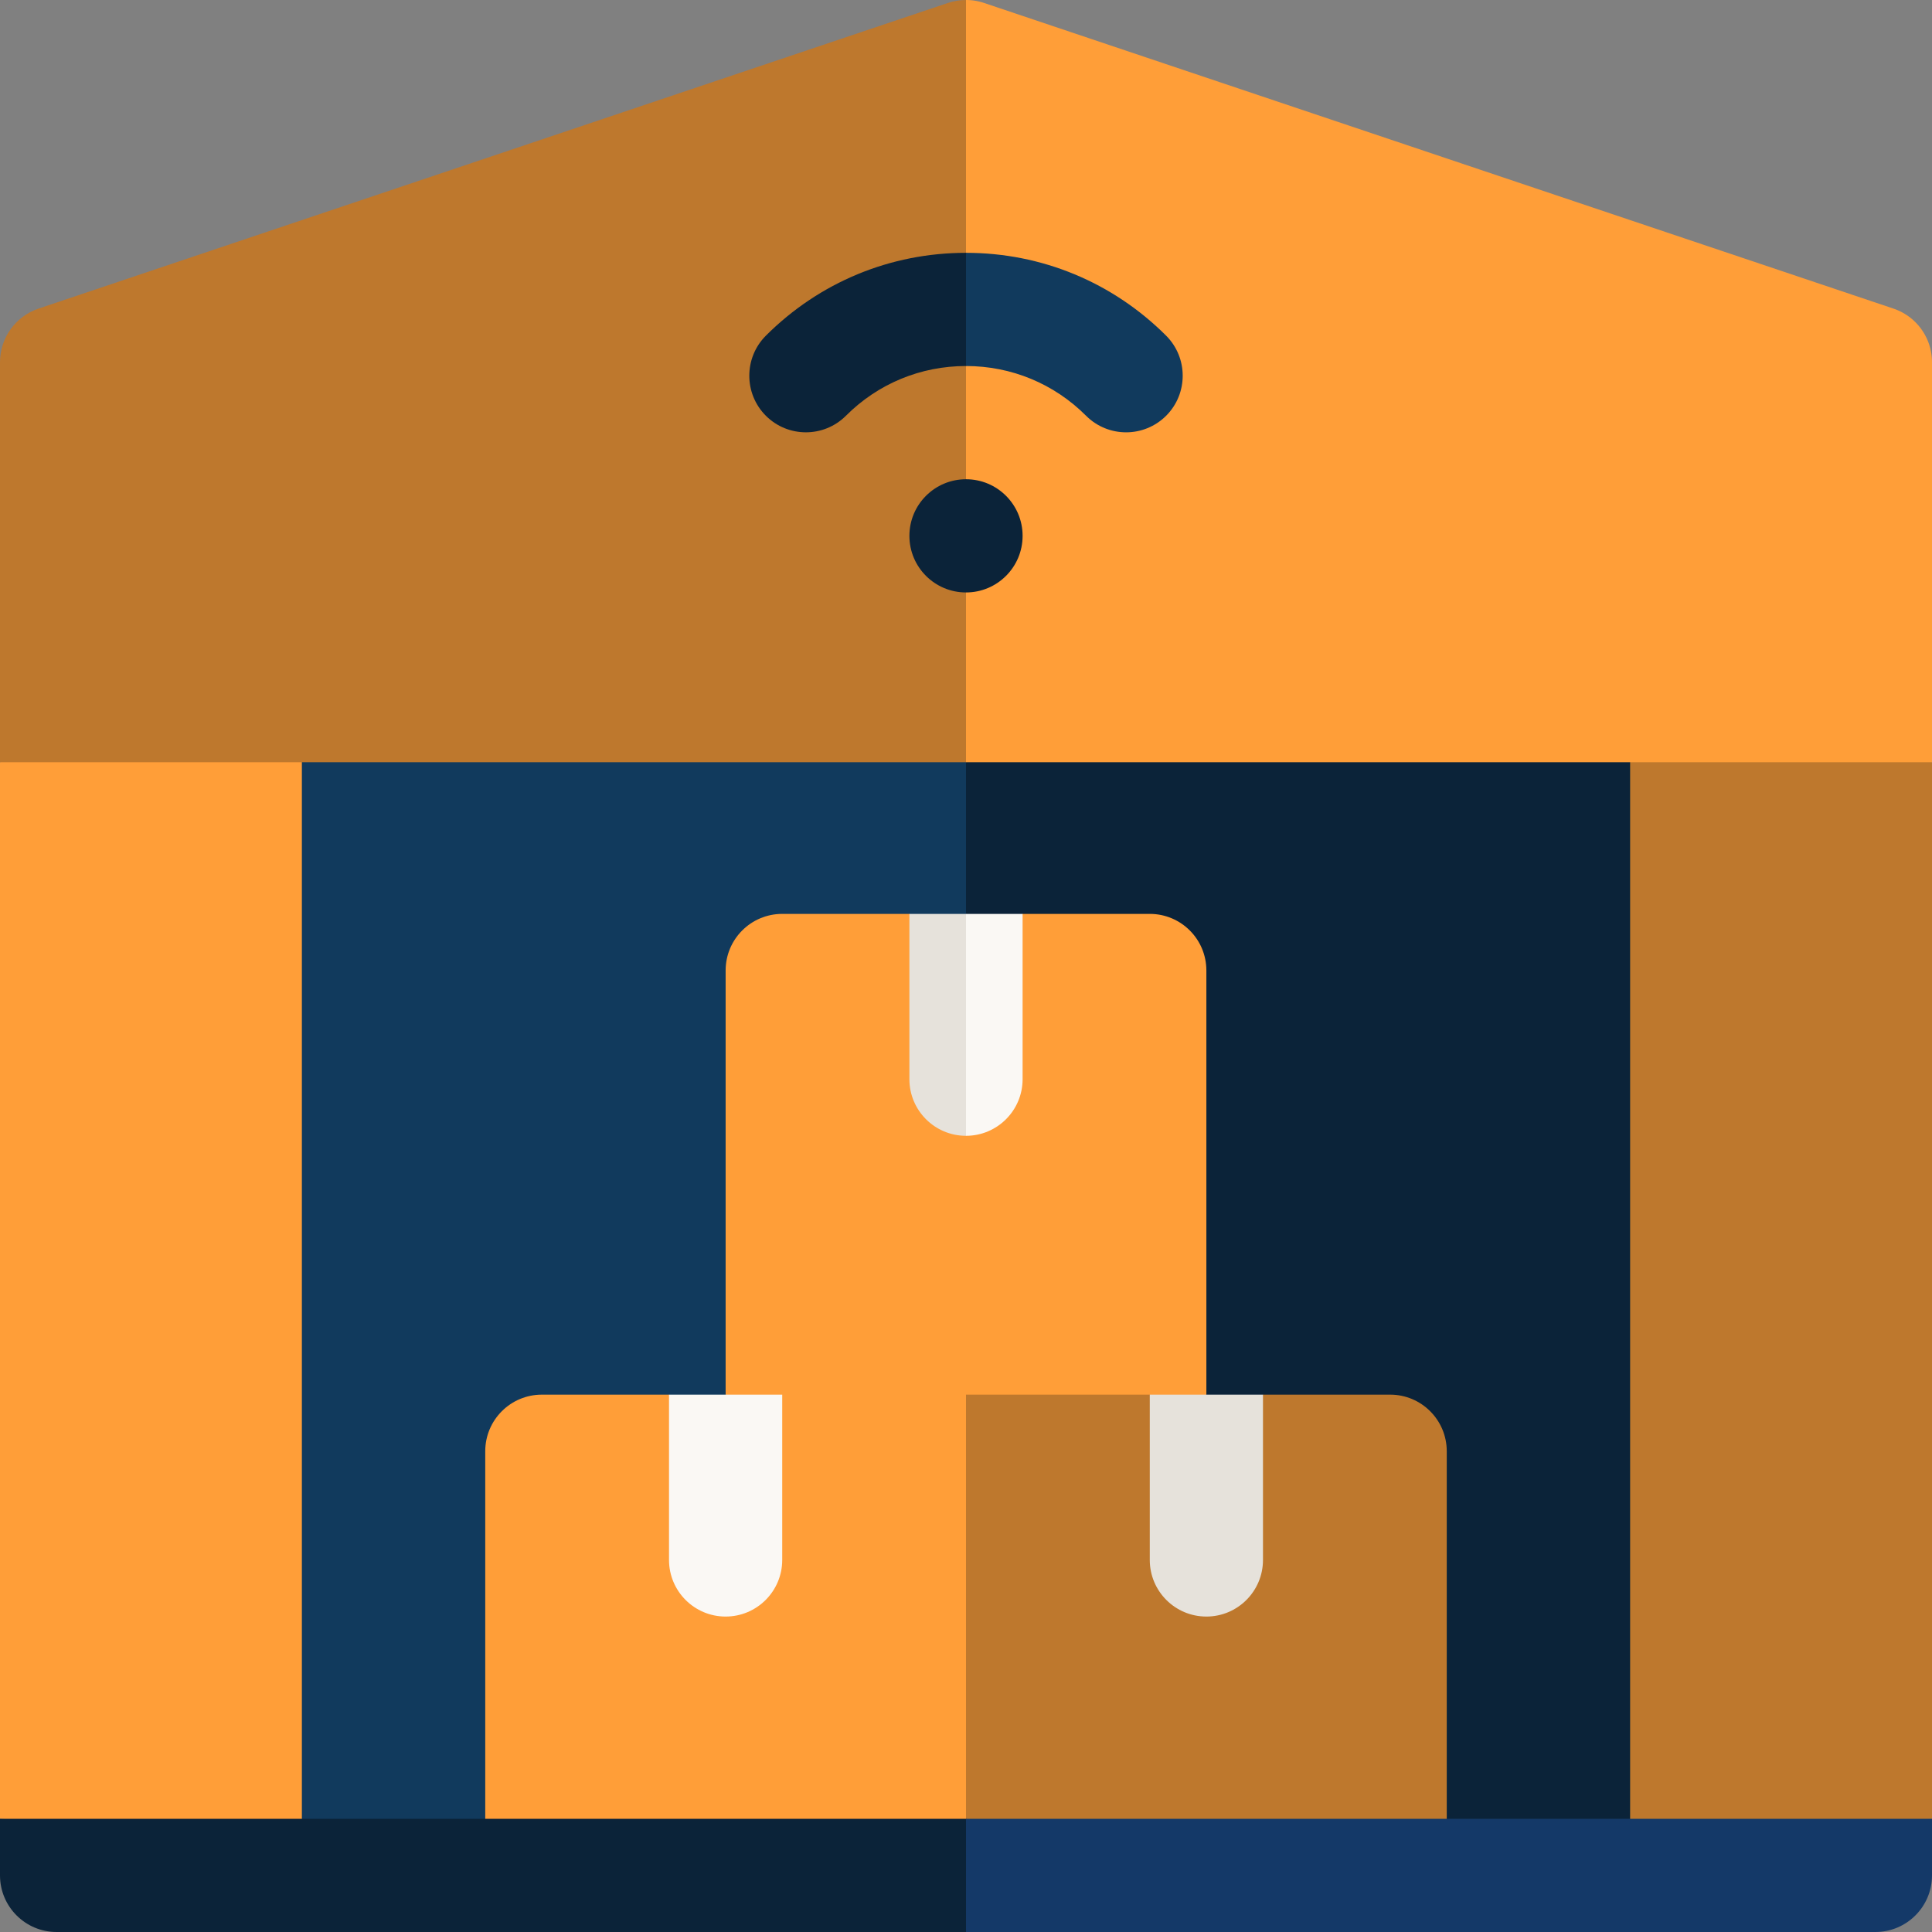 <svg xmlns="http://www.w3.org/2000/svg" version="1.1" xmlns:xlink="http://www.w3.org/1999/xlink" width="512" height="512" x="0" y="0" viewBox="0 0 512 512" style="enable-background:new 0 0 512 512" xml:space="preserve" class=""><rect x="0" y="0" width="512" height="512" fill="#808080" stroke="none"/><g><path fill="#113a5d" d="m256 192.5 93.658 171.328L256 497H56.12V192.5z" opacity="1" data-original="#4d69ad" class=""></path><path fill="#0b2339" d="M256 192.5h199.88V497H256z" opacity="1" data-original="#25497e" class=""></path><path fill="#ff9e38" d="M80 487.99V197l-15-15-65 20v280z" opacity="1" data-original="#99ccff" class=""></path><path fill="#be782d" d="M512 482V202l-65-20-15 15v290.99zM256 0l57.43 107.189L256 202H0V96c0-6.44 4.11-12.17 10.22-14.22l241-81C252.77.26 254.38 0 256 0z" opacity="1" data-original="#66b3ff" class=""></path><path fill="#ff9e38" d="m256 254.55 26.436 72.781L256 405.48l-63.7-35.89v-112.4c0-8.29 6.71-15 15-15H241z" opacity="1" data-original="#ffbe44" class=""></path><path fill="#ff9e38" d="M512 96v106H256V0c1.62 0 3.23.26 4.78.78l241 81A14.997 14.997 0 0 1 512 96z" opacity="1" data-original="#3399ff" class=""></path><path fill="#0b2339" d="m256 67 15 16.598L256 97c-12.02 0-23.33 4.68-31.82 13.18-5.86 5.85-15.36 5.85-21.22 0-5.85-5.86-5.85-15.36 0-21.22C217.13 74.8 235.96 67 256 67z" opacity="1" data-original="#b3f2ff" class=""></path><circle cx="256" cy="142.005" r="15" fill="#0b2339" opacity="1" data-original="#b3f2ff" class=""></circle><path fill="#113a5d" d="M309.04 110.18c-2.93 2.92-6.77 4.39-10.61 4.39s-7.68-1.46-10.61-4.39C279.33 101.68 268.02 97 256 97V67c20.04 0 38.87 7.8 53.04 21.96 5.85 5.86 5.85 15.36 0 21.22z" opacity="1" data-original="#80eaff" class=""></path><path fill="#ff9e38" d="M319.7 257.19v112.4L256 405.48V254.55l15-12.36h33.7c8.29 0 15 6.71 15 15z" opacity="1" data-original="#ff9200" class=""></path><path fill="#e6e2db" d="m256 242.19 12.514 29.405L256 301c-8.28 0-15-6.72-15-15v-43.81z" opacity="1" data-original="#e6f2f2" class=""></path><path fill="#faf8f4" d="M271 242.19V286c0 8.28-6.72 15-15 15v-58.81z" opacity="1" data-original="#cfe6e6" class=""></path><path fill="#ff9e38" d="M256 497H128.595V384.595c0-8.284 6.716-15 15-15h33.703l15.967 10.848 14.033-10.848H256l32.198 72.012z" opacity="1" data-original="#ff9200" class=""></path><path fill="#be782d" d="M256 497h127.405V384.595c0-8.284-6.716-15-15-15h-33.703l-15 9.667-15-9.667H256z" opacity="1" data-original="#eb6723" class=""></path><path fill="#faf8f4" d="M207.297 369.595v43.81c0 8.28-6.72 15-15 15s-15-6.72-15-15v-43.81z" opacity="1" data-original="#cfe6e6" class=""></path><path fill="#e6e2db" d="M304.703 369.595v43.81c0 8.28 6.72 15 15 15s15-6.72 15-15v-43.81z" opacity="1" data-original="#a3cccc" class=""></path><path fill="#0b2339" d="m256 482 18.015 13.424L256 512H15c-8.28 0-15-6.72-15-15v-15z" opacity="1" data-original="#25497e" class=""></path><path fill="#143968" d="M512 482v15c0 8.28-6.72 15-15 15H256v-30z" opacity="1" data-original="#143968" class=""></path></g></svg>